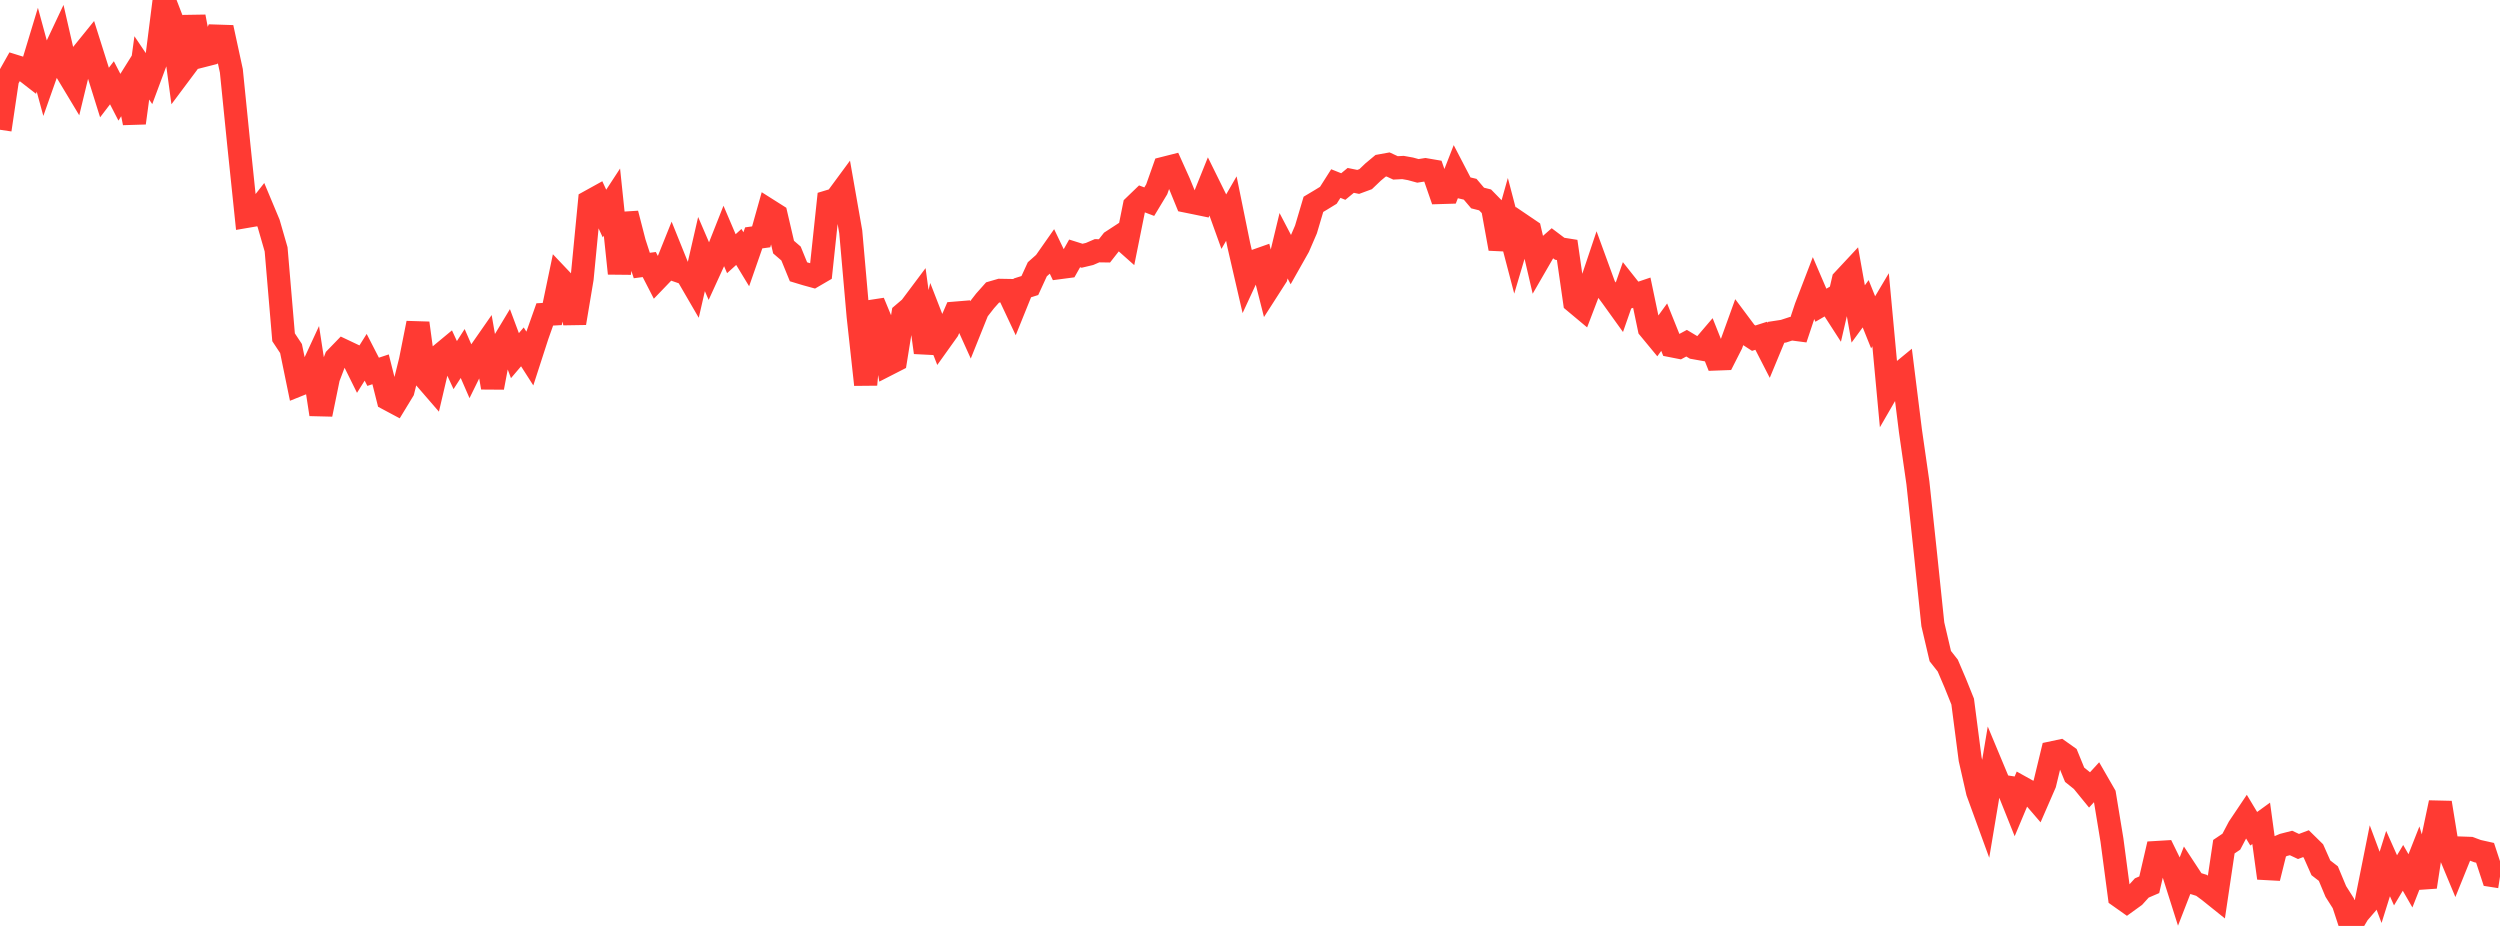 <?xml version="1.0" standalone="no"?>
<!DOCTYPE svg PUBLIC "-//W3C//DTD SVG 1.1//EN" "http://www.w3.org/Graphics/SVG/1.1/DTD/svg11.dtd">

<svg width="135" height="50" viewBox="0 0 135 50" preserveAspectRatio="none" 
  xmlns="http://www.w3.org/2000/svg"
  xmlns:xlink="http://www.w3.org/1999/xlink">


<polyline points="0.0, 7.007 0.403, 4.29 0.806, 3.576 1.209, 3.702 1.612, 4.015 2.015, 2.684 2.418, 4.165 2.821, 3.023 3.224, 2.168 3.627, 3.928 4.03, 4.598 4.433, 2.93 4.836, 2.432 5.239, 3.708 5.642, 4.997 6.045, 4.47 6.448, 5.251 6.851, 4.606 7.254, 6.639 7.657, 3.666 8.06, 4.264 8.463, 3.182 8.866, 0.0 9.269, 1.045 9.672, 4.032 10.075, 3.493 10.478, 0.902 10.881, 3.026 11.284, 2.923 11.687, 1.951 12.09, 1.964 12.493, 3.824 12.896, 7.822 13.299, 11.687 13.701, 11.618 14.104, 11.105 14.507, 12.069 14.91, 13.465 15.313, 18.213 15.716, 18.822 16.119, 20.783 16.522, 20.621 16.925, 19.75 17.328, 22.375 17.731, 20.405 18.134, 19.346 18.537, 18.93 18.94, 19.121 19.343, 19.935 19.746, 19.293 20.149, 20.077 20.552, 19.943 20.955, 21.545 21.358, 21.76 21.761, 21.098 22.164, 19.475 22.567, 17.448 22.97, 20.428 23.373, 20.894 23.776, 19.174 24.179, 18.84 24.582, 19.716 24.985, 19.089 25.388, 20.014 25.791, 19.195 26.194, 18.616 26.597, 20.928 27.0, 18.795 27.403, 18.125 27.806, 19.205 28.209, 18.731 28.612, 19.361 29.015, 18.115 29.418, 16.979 29.821, 16.957 30.224, 15.025 30.627, 15.45 31.03, 17.446 31.433, 15.041 31.836, 10.882 32.239, 10.659 32.642, 11.531 33.045, 10.914 33.448, 14.765 33.851, 11.533 34.254, 13.098 34.657, 14.338 35.06, 14.285 35.463, 15.068 35.866, 14.649 36.269, 13.644 36.672, 14.643 37.075, 14.783 37.478, 15.477 37.881, 13.72 38.284, 14.656 38.687, 13.775 39.09, 12.755 39.493, 13.7 39.896, 13.335 40.299, 13.999 40.701, 12.845 41.104, 12.79 41.507, 11.356 41.91, 11.611 42.313, 13.344 42.716, 13.69 43.119, 14.677 43.522, 14.799 43.925, 14.91 44.328, 14.675 44.731, 10.89 45.134, 10.768 45.537, 10.221 45.94, 12.517 46.343, 17.093 46.746, 20.771 47.149, 16.319 47.552, 17.291 47.955, 19.664 48.358, 19.458 48.761, 16.956 49.164, 16.613 49.567, 16.075 49.97, 19.035 50.373, 17.367 50.776, 18.404 51.179, 17.84 51.582, 16.91 51.985, 16.877 52.388, 17.769 52.791, 16.766 53.194, 16.249 53.597, 15.796 54.0, 15.679 54.403, 15.686 54.806, 16.543 55.209, 15.546 55.612, 15.419 56.015, 14.541 56.418, 14.184 56.821, 13.609 57.224, 14.45 57.627, 14.397 58.03, 13.683 58.433, 13.81 58.836, 13.714 59.239, 13.54 59.642, 13.546 60.045, 13.032 60.448, 12.769 60.851, 13.127 61.254, 11.125 61.657, 10.737 62.06, 10.89 62.463, 10.221 62.866, 9.085 63.269, 8.983 63.672, 9.878 64.075, 10.863 64.478, 10.945 64.881, 11.028 65.284, 10.026 65.687, 10.842 66.09, 11.962 66.493, 11.264 66.896, 13.244 67.299, 14.99 67.701, 14.122 68.104, 13.98 68.507, 15.571 68.91, 14.943 69.313, 13.27 69.716, 14.041 70.119, 13.327 70.522, 12.392 70.925, 11.034 71.328, 10.793 71.731, 10.546 72.134, 9.912 72.537, 10.073 72.94, 9.741 73.343, 9.823 73.746, 9.674 74.149, 9.289 74.552, 8.953 74.955, 8.88 75.358, 9.066 75.761, 9.045 76.164, 9.117 76.567, 9.227 76.97, 9.164 77.373, 9.233 77.776, 10.395 78.179, 10.383 78.582, 9.349 78.985, 10.124 79.388, 10.219 79.791, 10.693 80.194, 10.794 80.597, 11.206 81.0, 13.429 81.403, 11.995 81.806, 13.532 82.209, 12.173 82.612, 12.446 83.015, 14.179 83.418, 13.482 83.821, 13.129 84.224, 13.433 84.627, 13.497 85.03, 16.301 85.433, 16.638 85.836, 15.581 86.239, 14.379 86.642, 15.482 87.045, 16.027 87.448, 16.588 87.851, 15.433 88.254, 15.941 88.657, 15.805 89.06, 17.733 89.463, 18.221 89.866, 17.667 90.269, 18.671 90.672, 18.75 91.075, 18.533 91.478, 18.774 91.881, 18.846 92.284, 18.374 92.687, 19.385 93.09, 19.37 93.493, 18.577 93.896, 17.46 94.299, 18 94.701, 18.261 95.104, 18.132 95.507, 18.917 95.91, 17.946 96.313, 17.884 96.716, 17.752 97.119, 17.805 97.522, 16.594 97.925, 15.544 98.328, 16.482 98.731, 16.249 99.134, 16.874 99.537, 15.128 99.94, 14.696 100.343, 16.953 100.746, 16.403 101.149, 17.405 101.552, 16.726 101.955, 21.062 102.358, 20.365 102.761, 20.034 103.164, 23.269 103.567, 26.074 103.97, 29.848 104.373, 33.711 104.776, 35.43 105.179, 35.941 105.582, 36.885 105.985, 37.886 106.388, 40.994 106.791, 42.769 107.194, 43.876 107.597, 41.473 108.0, 42.439 108.403, 42.502 108.806, 43.509 109.209, 42.549 109.612, 42.773 110.015, 43.242 110.418, 42.316 110.821, 40.649 111.224, 40.563 111.627, 40.849 112.03, 41.836 112.433, 42.16 112.836, 42.654 113.239, 42.214 113.642, 42.914 114.045, 45.362 114.448, 48.401 114.851, 48.686 115.254, 48.395 115.657, 47.95 116.06, 47.777 116.463, 46.036 116.866, 46.012 117.269, 46.836 117.672, 48.107 118.075, 47.069 118.478, 47.683 118.881, 47.808 119.284, 48.105 119.687, 48.428 120.09, 45.721 120.493, 45.45 120.896, 44.685 121.299, 44.084 121.701, 44.752 122.104, 44.46 122.507, 47.417 122.91, 45.795 123.313, 45.624 123.716, 45.521 124.119, 45.71 124.522, 45.558 124.925, 45.954 125.328, 46.863 125.731, 47.174 126.134, 48.139 126.537, 48.774 126.94, 50.0 127.343, 49.323 127.746, 48.855 128.149, 46.84 128.552, 47.918 128.955, 46.633 129.358, 47.538 129.761, 46.864 130.164, 47.565 130.567, 46.541 130.97, 47.893 131.373, 45.256 131.776, 43.345 132.179, 45.827 132.582, 46.795 132.985, 45.799 133.388, 45.813 133.791, 45.962 134.194, 46.052 134.597, 47.279 135.0, 47.342" fill="none" stroke="#ff3a33" stroke-width="1.25"/>

</svg>